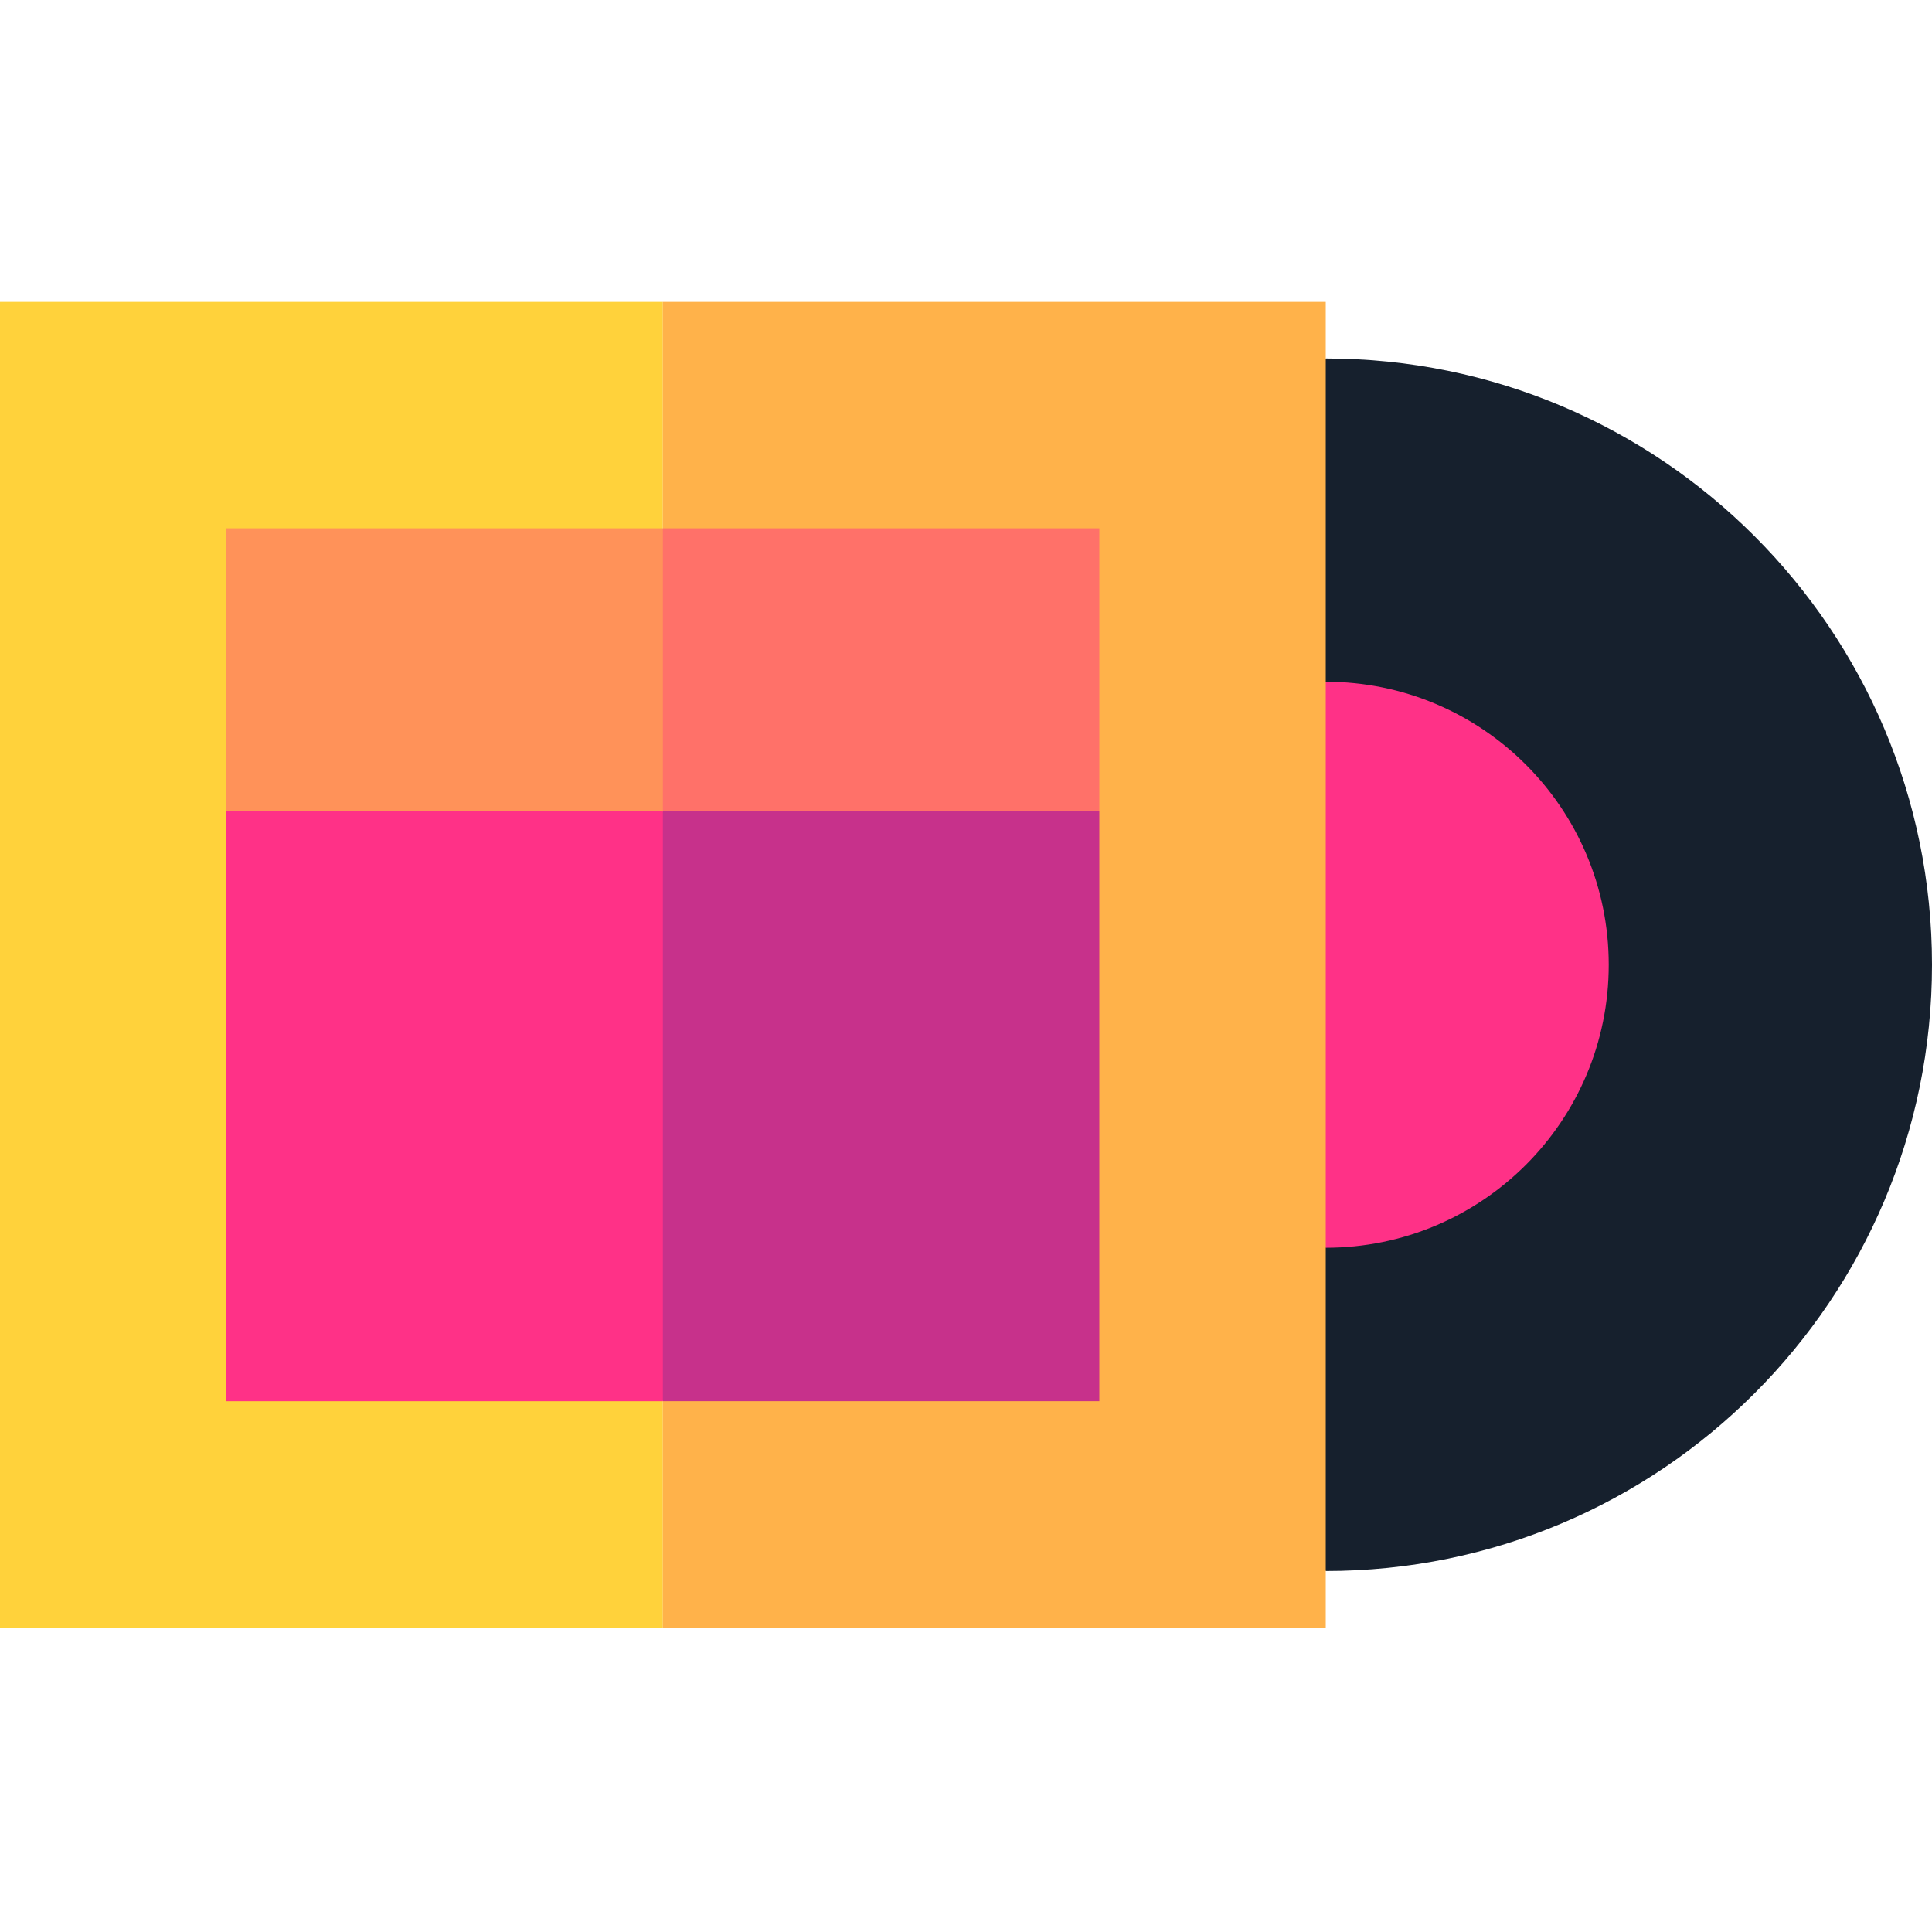<svg height="512pt" viewBox="0 -80 512 512" width="512pt" xmlns="http://www.w3.org/2000/svg"><path d="m512 175.668c0-88.734-71.934-160.668-160.668-160.668l-100 160.668 100 160.668c88.734 0 160.668-71.934 160.668-160.668zm0 0" fill="#16202d"/><path d="m351.332 100.668-100 75 100 75c41.422 0 75-33.578 75-75s-33.578-75-75-75zm0 0" fill="#ff3187"/><path d="m0 0h175.668v351.336h-175.668zm0 0" fill="#ffd23b"/><path d="m175.668 0h175.668v351.336h-175.668zm0 0" fill="#ffb24a"/><path d="m291.332 135v-75h-115.664l-60 135zm0 0" fill="#ff7169"/><path d="m175.668 60h-115.668v75l115.668 60zm0 0" fill="#ff9259"/><path d="m175.668 135-50 78.168 50 78.168h115.664v-156.336zm0 0" fill="#c7318b"/><path d="m60 135h115.668v156.336h-115.668zm0 0" fill="#ff3187"/></svg>